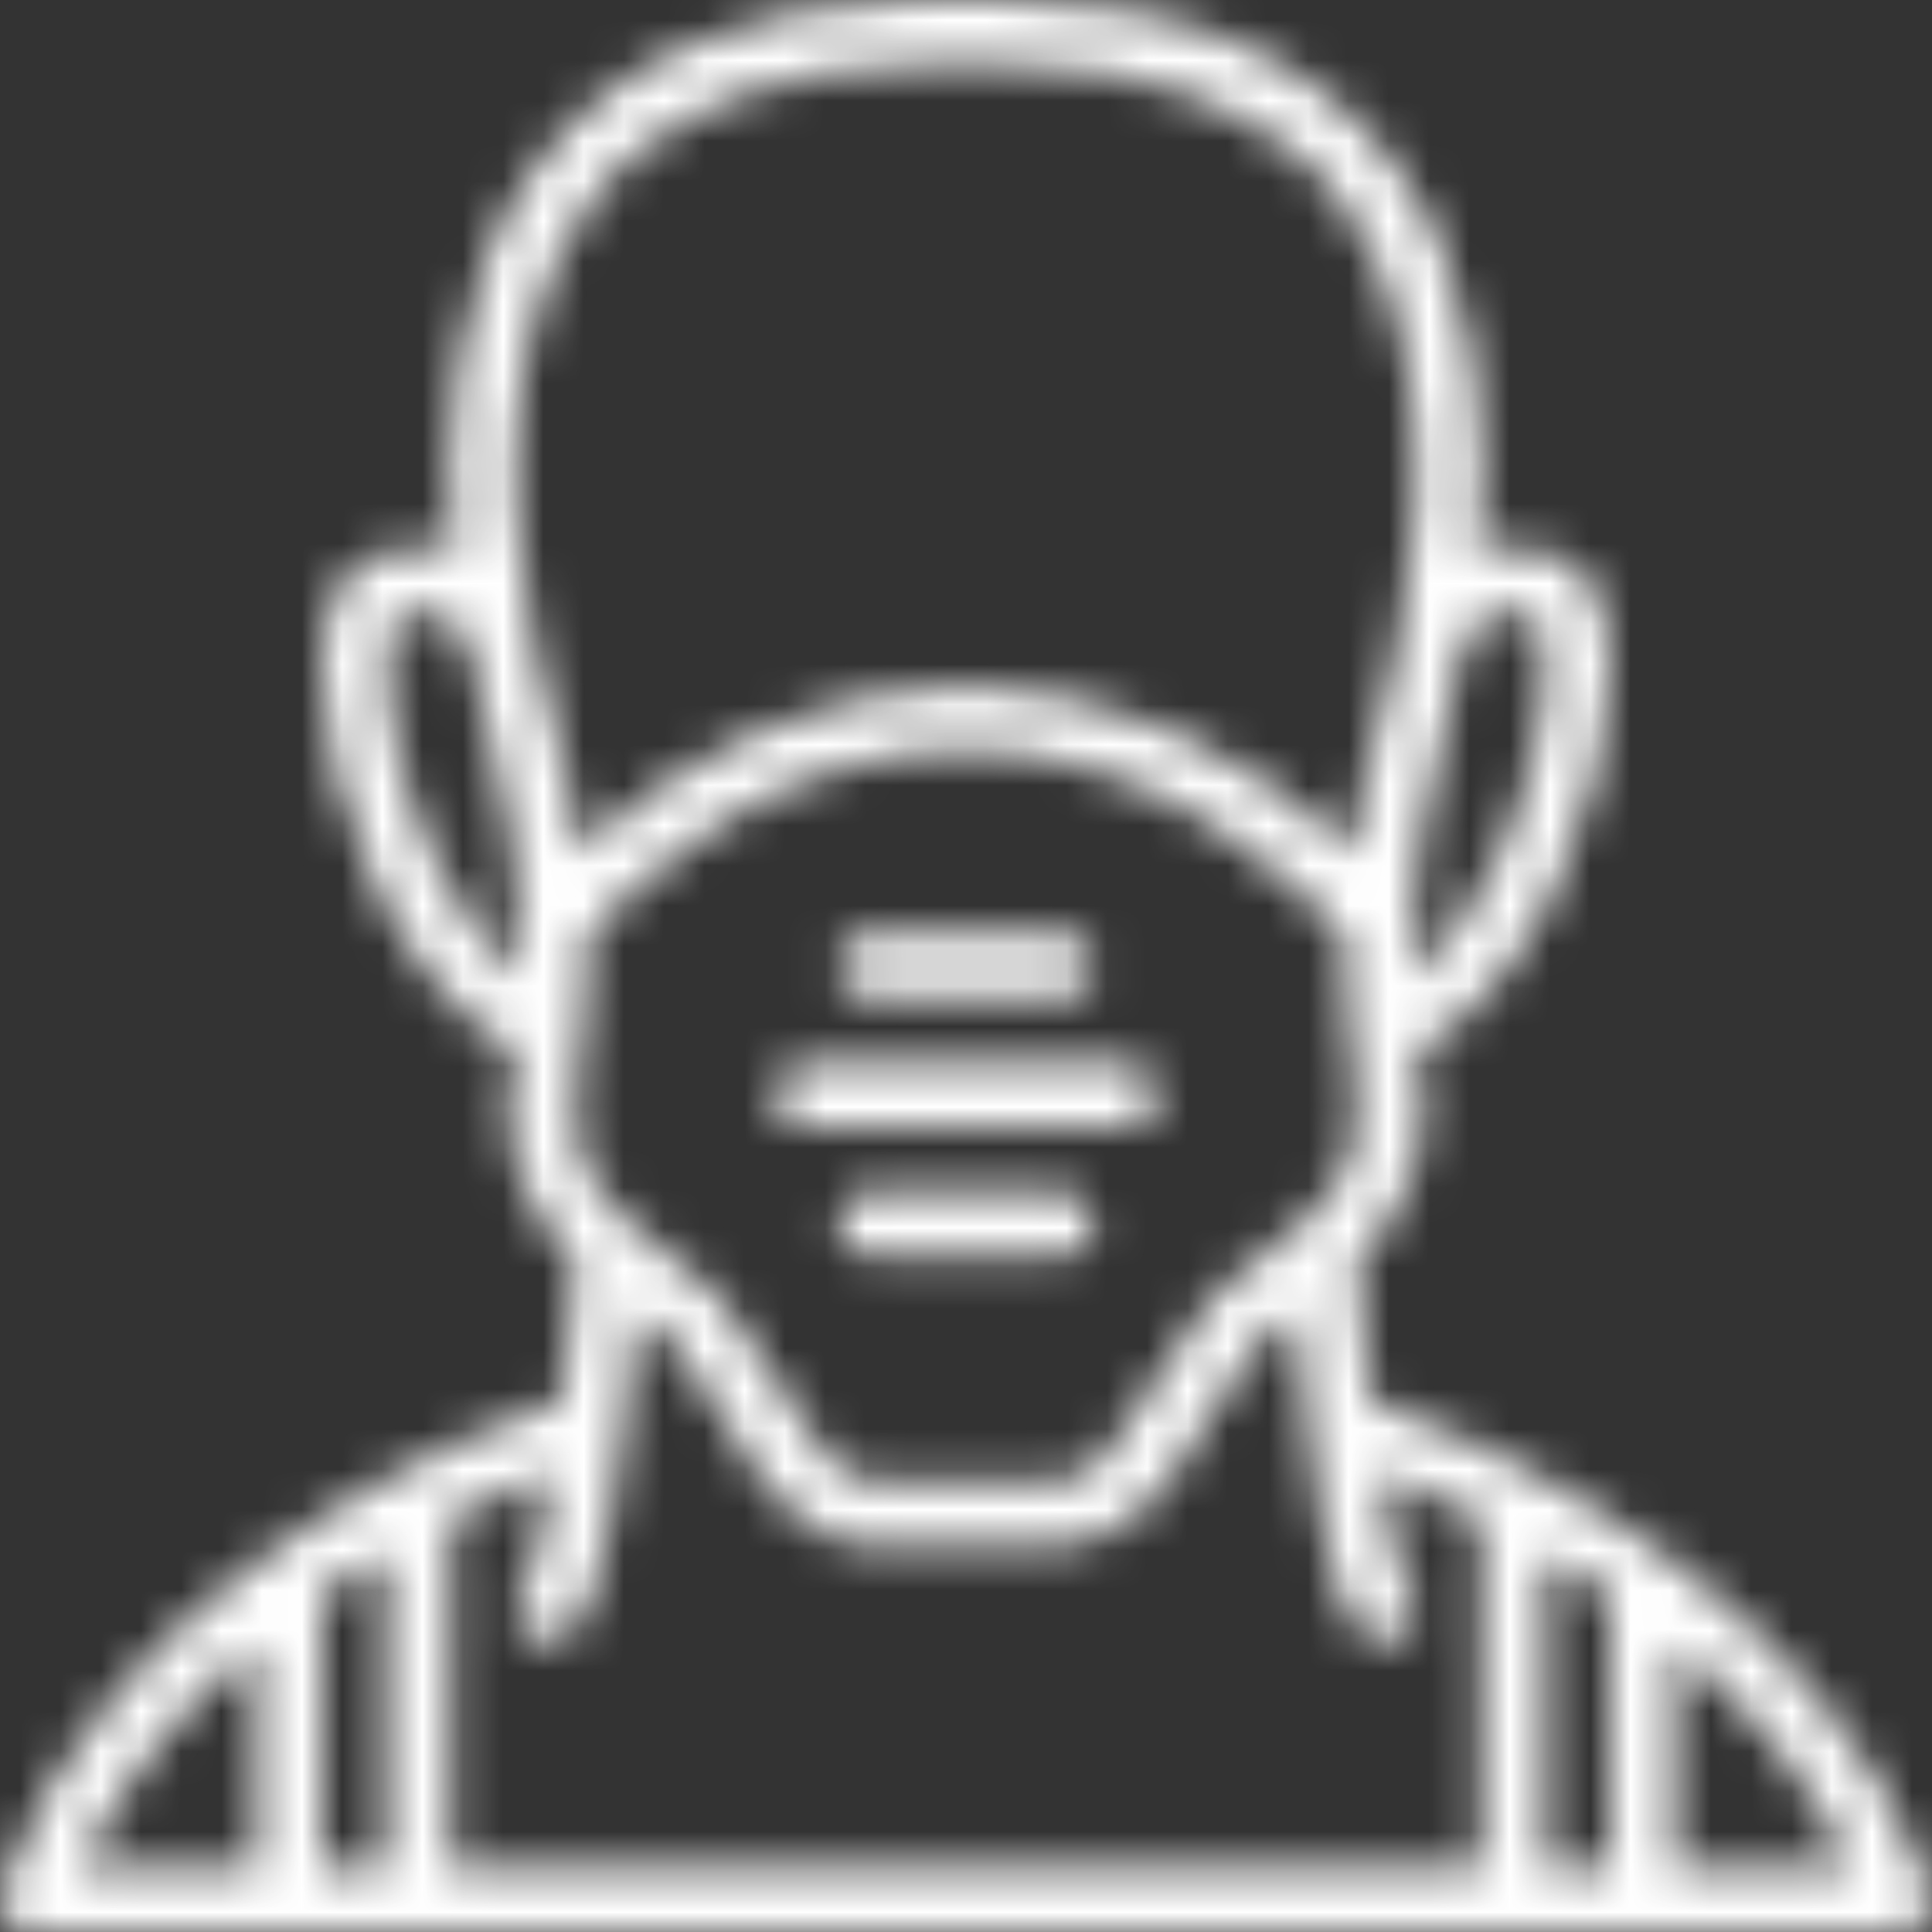 <?xml version="1.0" encoding="UTF-8"?>
<svg width="48px" height="48px" viewBox="0 0 48 48" version="1.1" xmlns="http://www.w3.org/2000/svg" xmlns:xlink="http://www.w3.org/1999/xlink">
    <rect x="0" y="0" width="48" height="48" fill="#333333" stroke="none"/>
    <!-- Generator: Sketch 57.1 (83088) - https://sketch.com -->
    <title>iconIcons/mask (1)</title>
    <desc>Created with Sketch.</desc>
    <defs>
        <path d="M24.745,-4.99999615e-08 C29.309,-4.99999615e-08 32.644,1.385 34.657,4.118 C36.809,7.038 36.985,10.875 36.704,13.751 C37.358,13.536 38.068,13.559 38.707,13.815 C39.3,14.05 40.002,14.725 40,16.615 C39.996,19.645 38.174,24.515 35.187,26.109 C35.195,26.157 35.2,26.206 35.209,26.253 C35.681,28.094 35.099,30.046 33.696,31.327 C33.705,31.353 33.712,31.379 33.718,31.405 C33.811,32.65 33.914,33.77 34.027,34.763 C37.134,35.881 45.228,39.441 47.952,46.927 C48.041,47.172 48.005,47.445 47.855,47.659 C47.727,47.842 47.529,47.962 47.311,47.992 L47.2,48 L0.8,48 C0.539,48 0.294,47.873 0.145,47.659 C-0.005,47.445 -0.041,47.172 0.048,46.927 C2.772,39.441 10.866,35.881 13.972,34.763 C14.087,33.767 14.19,32.648 14.282,31.405 C14.288,31.379 14.295,31.353 14.304,31.327 C12.901,30.046 12.319,28.094 12.791,26.253 C12.8,26.206 12.805,26.157 12.813,26.109 C9.826,24.515 8.004,19.645 8,16.615 C7.998,14.725 8.7,14.05 9.29,13.816 C9.93,13.559 10.641,13.535 11.296,13.751 C11.015,10.875 11.191,7.038 13.343,4.118 C15.295,1.468 18.49,0.085 22.844,0.004 L23.256,-4.99999615e-08 L24.745,-4.99999615e-08 Z M6.4,40.845 C4.667,42.252 3.242,43.997 2.211,45.973 L1.996,46.4 L6.4,46.4 L6.4,40.845 Z M9.6,38.582 C9.204,38.817 8.804,39.07 8.402,39.34 L8,39.615 L8,46.4 L9.6,46.4 L9.6,38.582 Z M32.204,32.553 C31.877,32.792 31.57,33.057 31.286,33.345 C30.818,33.905 30.409,34.513 30.068,35.158 C29.218,36.619 28.259,38.268 26.454,38.392 L26.234,38.4 L21.767,38.4 C19.818,38.4 18.817,36.678 17.932,35.158 C17.591,34.513 17.183,33.905 16.714,33.345 C16.43,33.057 16.123,32.792 15.797,32.553 C15.724,33.425 15.645,34.235 15.56,34.972 L15.509,35.405 L15.507,35.421 L15.506,35.434 C15.054,39.227 14.574,40.157 14.166,40.566 C13.853,40.878 13.347,40.878 13.034,40.566 C12.724,40.255 12.722,39.752 13.03,39.439 C13.076,39.381 13.388,38.914 13.741,36.561 C13.113,36.808 12.367,37.131 11.553,37.531 L11.2,37.707 L11.2,46.4 L36.8,46.4 L36.8,37.707 C35.849,37.224 34.977,36.844 34.259,36.561 C34.617,38.945 34.932,39.393 34.972,39.441 C35.182,39.68 35.233,40.019 35.102,40.309 C34.972,40.599 34.684,40.786 34.367,40.788 C34.167,40.788 33.975,40.708 33.835,40.566 C33.438,40.169 32.974,39.282 32.534,35.758 L32.494,35.43 L32.491,35.407 C32.387,34.559 32.291,33.602 32.204,32.553 Z M38.4,38.582 L38.4,46.4 L40,46.4 L40,39.615 C39.464,39.241 38.928,38.895 38.4,38.582 Z M41.6,40.845 L41.6,46.4 L46.004,46.4 C44.96,44.248 43.456,42.352 41.6,40.845 Z M24,18.632 C19.161,18.632 15.759,21.944 14.575,23.295 C14.623,24.383 14.552,25.473 14.365,26.547 C13.891,29.091 15.105,30.014 16.512,31.082 C17.002,31.434 17.462,31.826 17.886,32.255 C18.437,32.901 18.916,33.604 19.316,34.353 C20.157,35.8 20.746,36.706 21.625,36.793 L21.766,36.8 L26.234,36.8 C27.193,36.8 27.799,35.876 28.684,34.353 C29.084,33.604 29.563,32.901 30.114,32.255 C30.538,31.826 30.998,31.434 31.488,31.082 C32.895,30.014 34.109,29.091 33.635,26.546 C33.448,25.473 33.377,24.383 33.425,23.295 C32.241,21.944 28.839,18.632 24,18.632 Z M21.6,29.6 L26.4,29.6 C26.842,29.6 27.2,29.958 27.2,30.4 C27.2,30.808 26.895,31.144 26.5,31.194 L26.4,31.2 L21.6,31.2 C21.158,31.2 20.8,30.842 20.8,30.4 C20.8,29.992 21.105,29.656 21.5,29.606 L21.6,29.6 L26.4,29.6 Z M28,26.4 C28.442,26.4 28.8,26.758 28.8,27.2 C28.8,27.642 28.442,28 28,28 L28,28 L20,28 C19.558,28 19.2,27.642 19.2,27.2 C19.2,26.758 19.558,26.4 20,26.4 L20,26.4 Z M26.4,23.2 C26.842,23.2 27.2,23.558 27.2,24 C27.2,24.408 26.895,24.744 26.5,24.794 L26.4,24.8 L21.6,24.8 C21.158,24.8 20.8,24.442 20.8,24 C20.8,23.592 21.105,23.256 21.5,23.206 L21.6,23.2 L26.4,23.2 Z M9.876,15.305 C9.807,15.344 9.53,15.785 9.616,17.06 C9.788,19.62 11.153,22.887 12.979,24.315 C12.98,22.124 12.674,19.943 12.07,17.837 C11.868,17.15 11.704,16.452 11.578,15.747 C11.163,15.252 10.48,15.074 9.876,15.305 Z M36.422,15.747 C36.296,16.452 36.132,17.15 35.93,17.837 C35.327,19.943 35.022,22.124 35.022,24.315 C36.848,22.886 38.212,19.619 38.383,17.06 C38.469,15.785 38.193,15.344 38.12,15.304 C37.517,15.075 36.836,15.253 36.422,15.747 Z M24.745,1.6 L23.256,1.6 C19.23,1.6 16.33,2.765 14.634,5.062 C11.266,9.628 13.574,17.287 13.598,17.364 C13.963,18.613 14.23,19.889 14.397,21.18 C16.953,18.624 20.388,17.141 24,17.032 C27.613,17.141 31.047,18.624 33.603,21.18 C33.77,19.889 34.038,18.612 34.402,17.363 C34.426,17.287 36.734,9.628 33.366,5.062 C31.67,2.765 28.77,1.6 24.745,1.6 Z" id="path-1"></path>
    </defs>
    <g id="Icons/mask-(1)" stroke="none" stroke-width="1" fill="none" fill-rule="evenodd">
        <mask id="mask-2" fill="white">
            <use xlink:href="#path-1"></use>
        </mask>
        <g id="Combined-Shape" fill-rule="nonzero"></g>
        <g id="Colors/Pattern_1" mask="url(#mask-2)" fill="white">
            <rect id="Rectangle" x="0" y="0" width="48" height="48"></rect>
        </g>
    </g>
</svg>